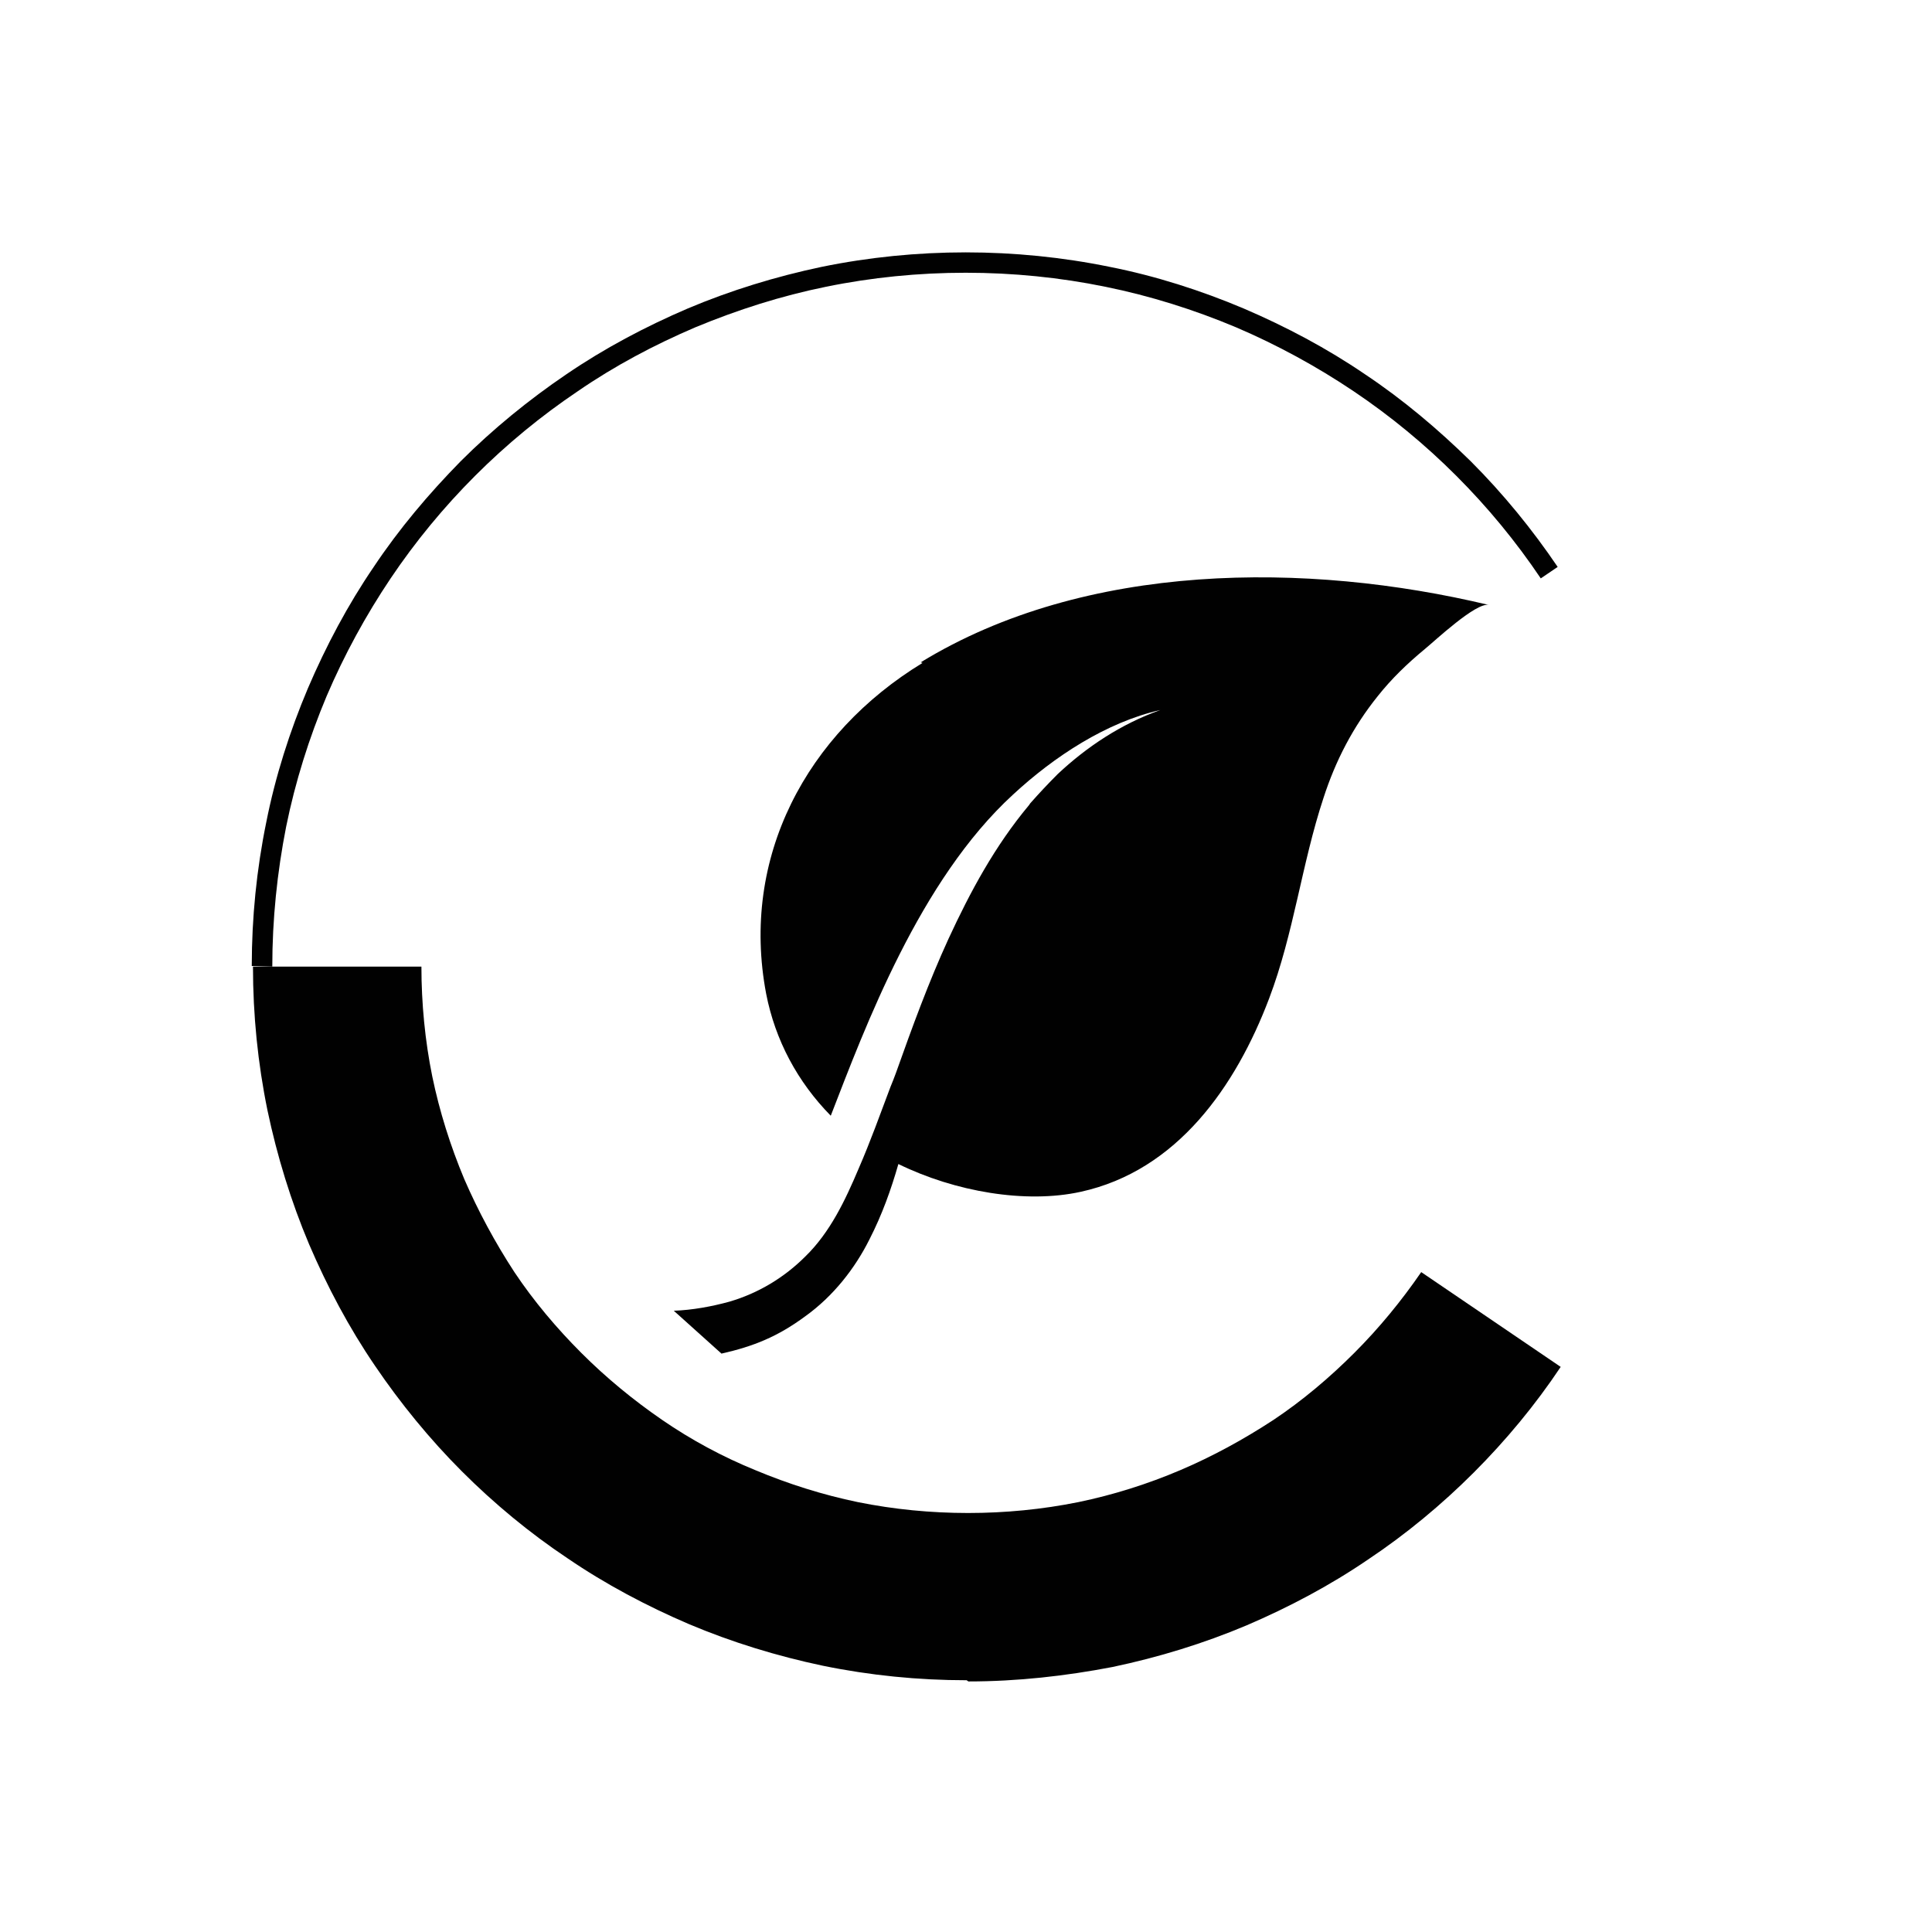 <svg viewBox="0 0 320 320" version="1.1" xmlns="http://www.w3.org/2000/svg" data-sanitized-data-name="Layer 1" data-name="Layer 1" id="Layer_1">
  <g>
    <path stroke-width="0" fill="#010101" d="M41.7,160c0-8,.8-16,2.4-23.8,1.5-7.6,3.9-15.1,6.9-22.2,3-7,6.6-13.8,10.9-20.1,4.2-6.3,9.1-12.1,14.4-17.5,5.3-5.3,11.3-10.2,17.5-14.4,6.3-4.3,13.1-7.9,20.1-10.9,7.1-3,14.6-5.3,22.2-6.9,15.6-3.2,32.1-3.2,47.7,0,7.6,1.5,15.1,3.9,22.2,6.9,7,3,13.8,6.6,20.1,10.9,6.3,4.2,12.1,9.1,17.5,14.4,5.4,5.4,10.2,11.3,14.4,17.5l-2.8,1.9c-4.1-6.1-8.8-11.8-14-17-5.2-5.2-10.9-9.9-17-14-6.1-4.1-12.7-7.7-19.5-10.6-6.9-2.9-14.2-5.2-21.6-6.7-15.1-3.1-31.2-3.1-46.3,0-7.4,1.5-14.6,3.8-21.6,6.7-6.8,2.9-13.4,6.4-19.5,10.6-6.1,4.1-11.8,8.8-17,14-5.2,5.2-9.9,10.9-14,17-4.1,6.1-7.7,12.7-10.6,19.5-2.9,6.9-5.2,14.2-6.7,21.6-1.5,7.6-2.3,15.4-2.3,23.2"></path>
    <path stroke-width="0" fill="#010101" d="M160.1,278.3c-8,0-16-.8-23.8-2.4-7.6-1.6-15.1-3.9-22.2-6.9-7-3-13.8-6.6-20.1-10.9-6.3-4.2-12.2-9.1-17.5-14.4s-10.2-11.3-14.4-17.5c-4.3-6.3-7.9-13.1-10.9-20.1-3-7.1-5.3-14.6-6.9-22.2-1.6-7.8-2.4-15.8-2.4-23.8h27.9c0,6.1.6,12.3,1.8,18.2,1.2,5.8,3,11.5,5.3,17,2.3,5.3,5.1,10.5,8.3,15.4,3.2,4.8,7,9.3,11.1,13.4,4.1,4.1,8.6,7.8,13.4,11.1,4.8,3.3,10,6.1,15.4,8.3,5.5,2.3,11.2,4.1,17,5.3,11.9,2.4,24.6,2.4,36.5,0,5.8-1.2,11.5-3,16.9-5.3,5.4-2.3,10.5-5.1,15.4-8.3,4.8-3.2,9.3-7,13.4-11.1,4.1-4.1,7.8-8.6,11.1-13.4l23.1,15.7c-4.2,6.3-9.1,12.2-14.4,17.5-5.3,5.3-11.2,10.2-17.5,14.4-6.3,4.3-13.1,7.9-20.1,10.9-7.1,3-14.6,5.3-22.2,6.9-7.8,1.5-15.8,2.4-23.9,2.4"></path>
    <path stroke-width="0" fill="#010101" d="M152.8,109.8c-19.2,11.7-30.2,32.2-25.9,54.8,1.5,7.7,5.2,14.6,10.7,20.2,5.7-14.7,14.7-39,30.2-53.2,6.8-6.3,15.5-12,24.4-14-6.5,2.3-12.2,6.1-17,10.6h0c-1.6,1.6-3.1,3.2-4.6,4.9,0,0-.1.2-.2.3-5.6,6.7-9.7,14.3-13.3,22.1-3.3,7.2-6,14.6-8.7,22.2-.3.8-.6,1.6-.9,2.3-1.7,4.5-3.3,9-5.3,13.6-2.2,5.2-4.7,10.5-8.8,14.5-3.5,3.5-7.8,6.1-12.6,7.5-2.9.8-6.2,1.4-9.2,1.5l7.9,7.1c5.3-1.2,9.3-2.8,13.9-6.2,4.6-3.3,8.2-7.9,10.6-12.7,2.1-4.1,3.6-8.3,4.8-12.5,9.4,4.6,21.1,6.6,30.2,4.6,16-3.5,25.7-17.5,31.2-32,4.1-10.8,5.4-22.3,9-33.2,2-6.2,4.9-11.8,9-16.9,2.3-2.9,4.9-5.4,7.8-7.8,1.6-1.3,8.5-7.8,10.6-7.3-30.1-7.2-66.8-7.2-94.1,9.5"></path>
    <circle stroke-width="0" fill="none" r="118.3" cy="160" cx="160"></circle>
  </g>
  <circle stroke-width="0" fill="none" r="157.5" cy="160" cx="160"></circle>
</svg>